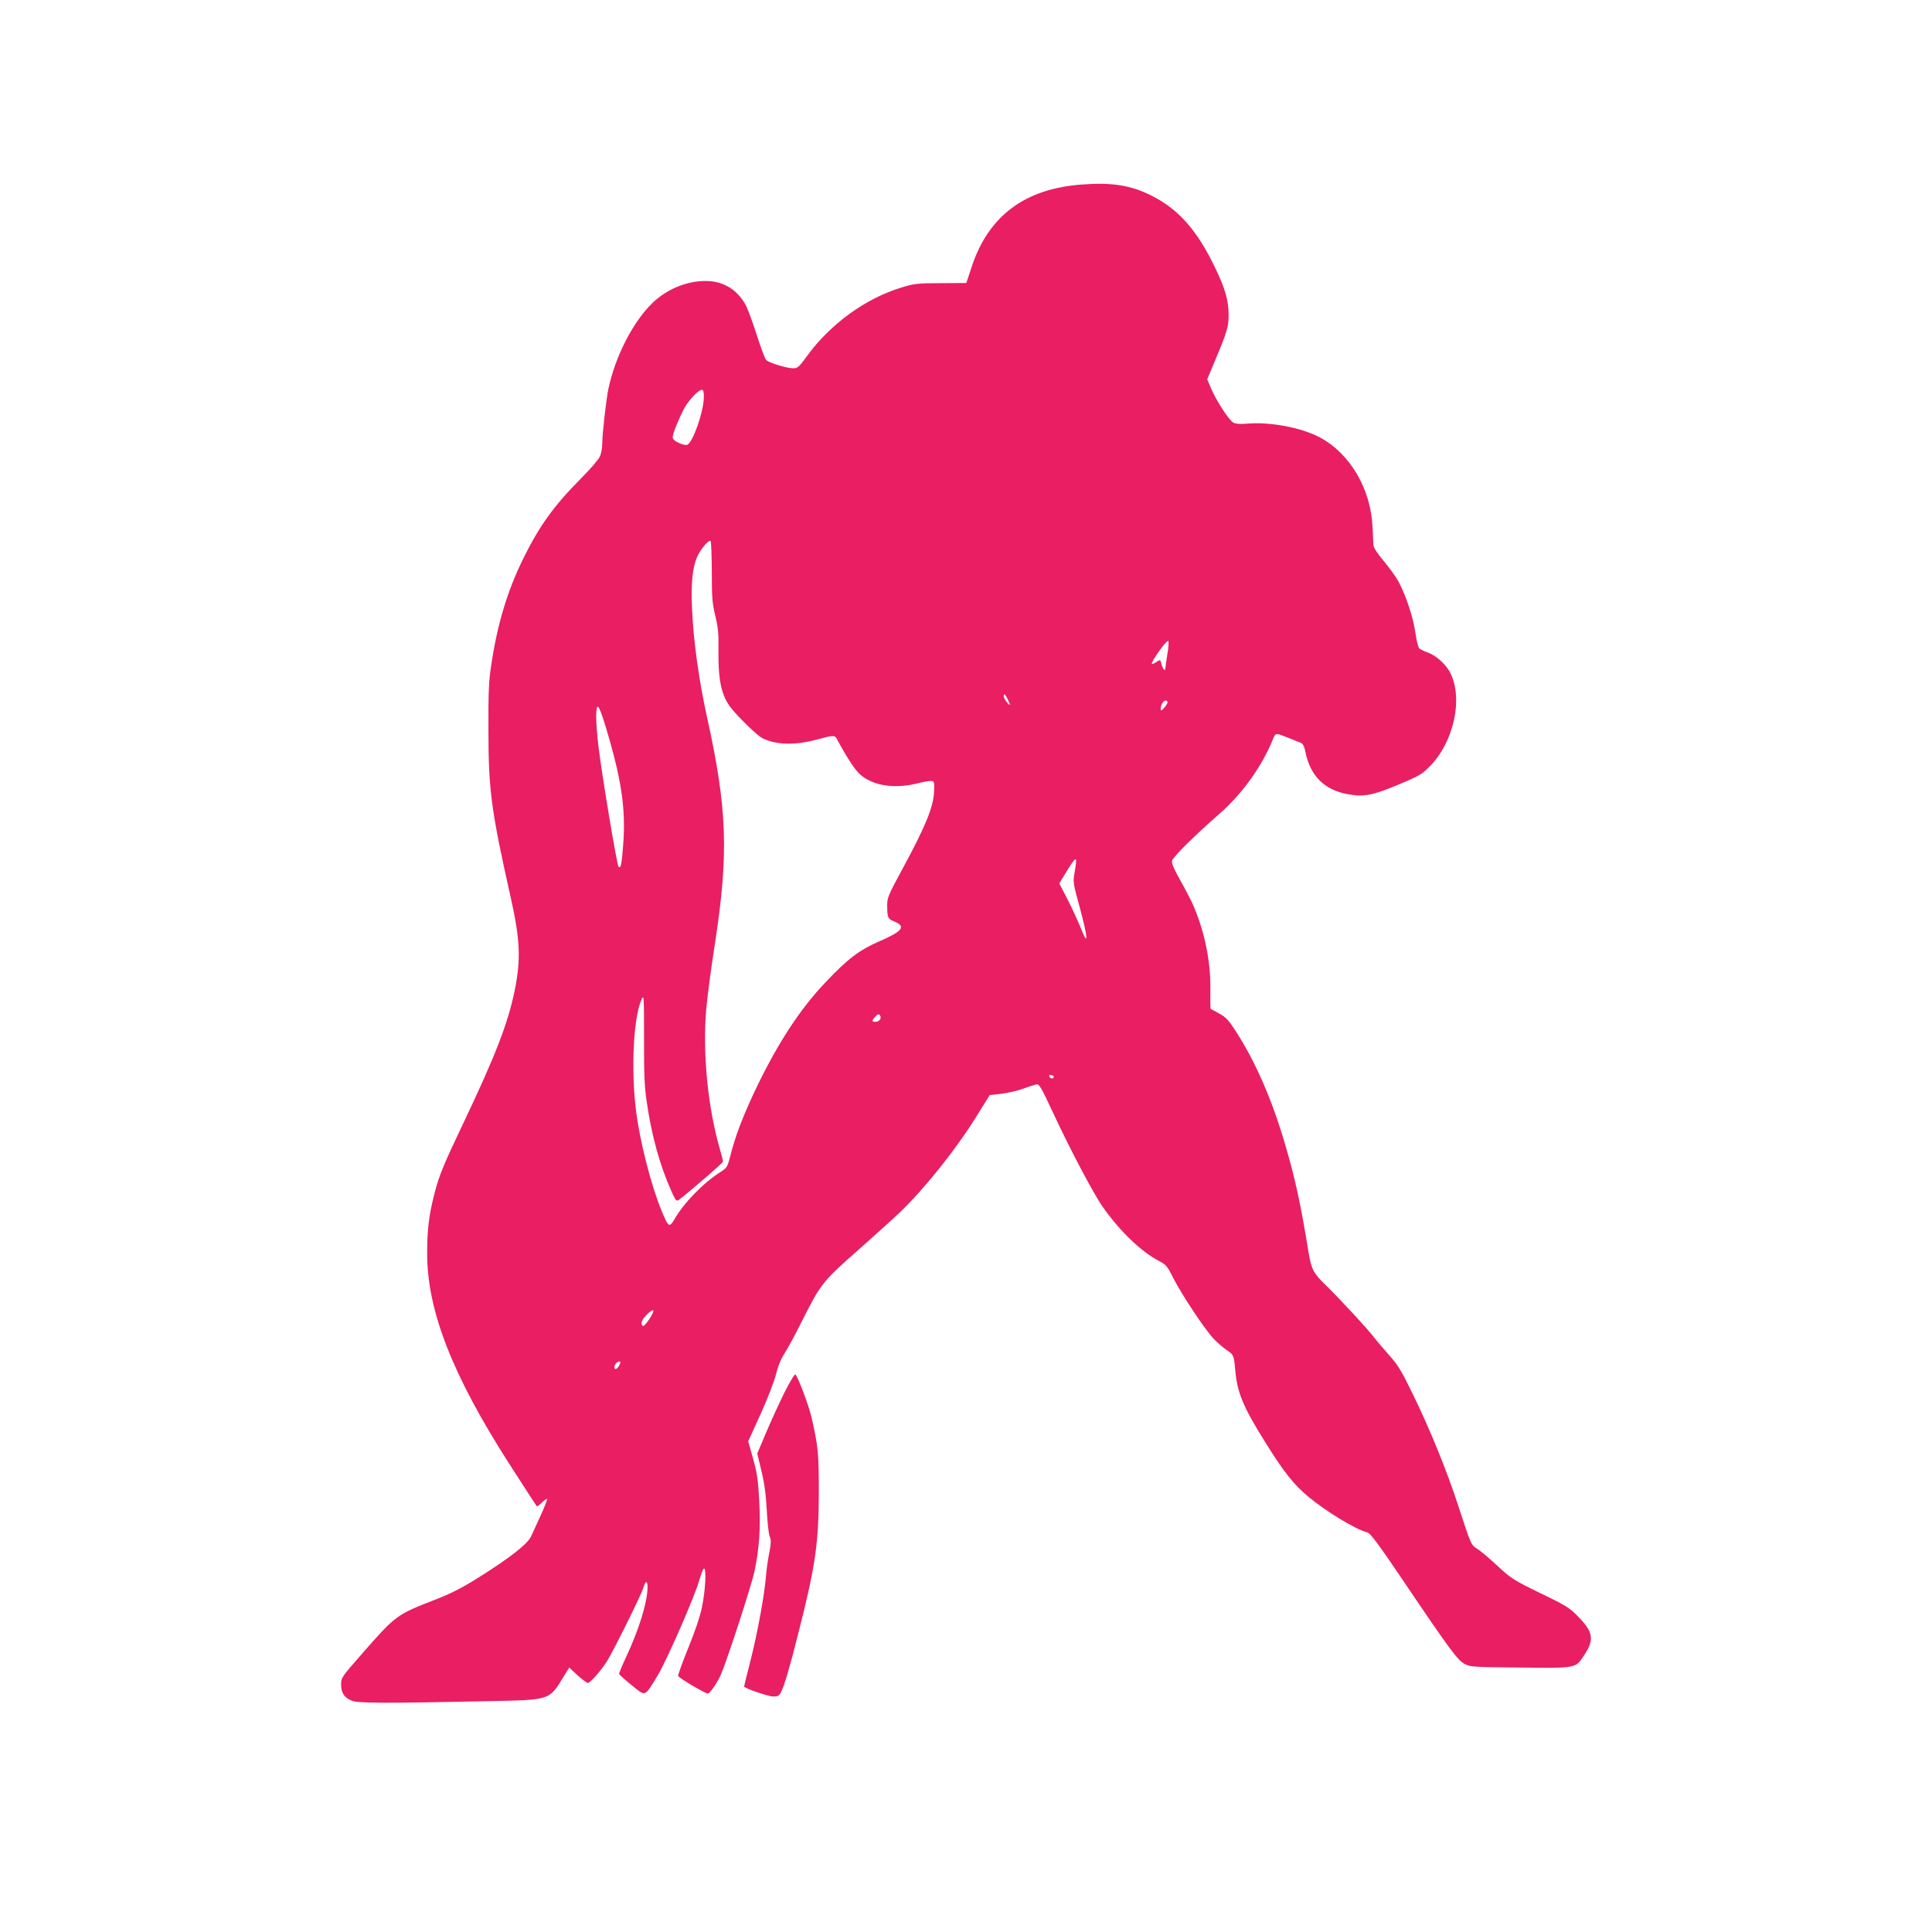<?xml version="1.0" standalone="no"?>
<!DOCTYPE svg PUBLIC "-//W3C//DTD SVG 20010904//EN"
 "http://www.w3.org/TR/2001/REC-SVG-20010904/DTD/svg10.dtd">
<svg version="1.0" xmlns="http://www.w3.org/2000/svg"
 width="1280pt" height="1280pt" viewBox="0 0 1280 1280"
 preserveAspectRatio="xMidYMid meet">
<g transform="translate(0,1280) scale(0.1,-0.1)"
fill="#e91e63" stroke="none">
<path d="M7175 11578 c-380 -25 -624 -205 -736 -542 l-37 -111 -169 -1 c-153
0 -176 -3 -258 -28 -239 -72 -472 -241 -627 -453 -54 -75 -64 -83 -93 -83 -42
0 -160 36 -179 55 -8 8 -35 81 -61 162 -26 81 -58 169 -71 195 -49 97 -136
157 -239 165 -133 11 -282 -46 -384 -146 -128 -124 -245 -354 -290 -566 -15
-72 -41 -302 -41 -364 0 -29 -7 -69 -17 -88 -9 -19 -64 -83 -122 -141 -182
-183 -277 -315 -386 -536 -105 -215 -171 -435 -211 -706 -16 -102 -19 -182
-18 -430 0 -396 19 -533 148 -1108 62 -277 68 -406 26 -614 -45 -218 -126
-428 -335 -868 -141 -296 -167 -360 -199 -487 -35 -138 -46 -234 -46 -388 0
-378 167 -806 545 -1395 97 -151 179 -277 181 -279 2 -3 18 8 34 24 16 16 32
26 35 24 2 -3 -16 -50 -41 -105 -25 -54 -54 -117 -64 -140 -22 -51 -133 -139
-344 -272 -113 -71 -182 -107 -290 -149 -262 -102 -262 -102 -495 -368 -127
-145 -131 -150 -131 -195 0 -55 20 -87 69 -107 40 -18 225 -18 886 -4 443 9
420 2 526 174 l30 49 55 -51 c31 -28 62 -51 69 -51 15 0 90 85 127 145 44 70
226 438 239 482 15 52 29 56 29 8 0 -98 -55 -277 -140 -459 -28 -60 -50 -112
-48 -117 2 -5 39 -38 83 -74 94 -76 83 -80 168 57 61 98 256 545 284 651 10
38 23 67 28 65 16 -5 8 -146 -14 -255 -13 -63 -46 -160 -91 -271 -39 -96 -69
-179 -67 -186 5 -13 179 -116 196 -116 14 0 60 66 86 123 42 96 203 590 224
688 31 147 41 285 31 465 -7 135 -13 181 -40 278 l-33 117 82 180 c45 100 90
215 101 260 12 52 32 102 58 143 22 34 75 132 117 217 121 241 137 261 367
464 112 99 236 211 277 250 170 163 381 428 518 651 l80 129 74 8 c41 5 106
19 144 33 39 14 79 27 91 30 18 5 31 -17 113 -193 113 -243 268 -536 329 -622
112 -158 248 -289 363 -351 55 -29 62 -37 100 -113 54 -108 214 -350 272 -409
25 -26 64 -59 86 -74 44 -29 47 -35 55 -134 13 -147 52 -241 199 -476 121
-194 189 -281 285 -360 117 -98 315 -218 392 -237 19 -5 74 -79 233 -314 310
-460 365 -534 412 -558 37 -19 64 -20 367 -23 374 -4 366 -6 423 81 68 103 61
152 -33 250 -63 65 -79 76 -257 162 -180 88 -195 98 -285 182 -52 48 -112 99
-132 111 -42 26 -41 24 -127 287 -76 233 -186 503 -299 735 -76 157 -100 196
-157 260 -37 41 -79 91 -94 110 -40 55 -246 277 -327 355 -81 78 -96 106 -114
215 -53 325 -87 484 -158 726 -86 291 -192 535 -322 738 -51 79 -68 97 -112
121 -29 15 -55 30 -57 31 -2 2 -3 59 -2 126 3 189 -39 392 -117 568 -11 25
-47 95 -81 155 -42 75 -60 117 -56 132 6 25 151 169 307 305 156 135 288 318
362 502 18 42 15 42 106 6 30 -13 65 -26 77 -31 16 -6 24 -22 33 -66 32 -154
125 -246 276 -274 108 -20 165 -10 335 61 137 57 160 70 209 120 161 160 226
451 138 623 -27 54 -92 113 -146 133 -26 9 -52 22 -59 28 -7 6 -19 56 -27 111
-15 99 -59 234 -110 331 -14 27 -57 87 -95 133 -45 53 -71 93 -72 110 -1 14
-3 64 -5 111 -10 260 -149 496 -353 604 -123 64 -331 103 -482 89 -43 -4 -73
-1 -88 7 -28 15 -112 144 -147 226 l-26 61 52 124 c80 191 90 225 90 302 0 94
-22 172 -85 304 -122 257 -247 398 -430 489 -134 66 -254 86 -450 72z m-2512
-1416 c-4 -99 -74 -295 -110 -309 -16 -6 -69 14 -89 34 -11 12 -10 24 11 79
14 36 39 92 56 125 34 62 102 133 122 126 8 -3 11 -23 10 -55z m53 -1150 c0
-171 3 -210 23 -292 19 -79 23 -119 21 -235 -2 -198 21 -299 87 -380 57 -69
170 -178 203 -195 91 -46 217 -49 365 -9 98 27 115 28 126 9 73 -135 125 -214
161 -244 85 -73 229 -94 380 -55 44 11 87 18 96 14 12 -4 14 -20 10 -78 -6
-98 -60 -228 -200 -487 -108 -200 -111 -207 -110 -267 1 -74 4 -81 49 -99 77
-33 52 -64 -100 -130 -132 -57 -209 -115 -353 -267 -178 -186 -330 -421 -480
-740 -80 -172 -125 -291 -159 -429 -15 -57 -21 -67 -59 -91 -116 -73 -245
-206 -307 -314 -27 -48 -38 -49 -58 -8 -69 141 -148 418 -187 655 -46 276 -33
672 25 805 17 39 18 35 18 -255 -1 -229 3 -322 17 -415 33 -230 87 -424 165
-599 28 -62 33 -67 49 -55 87 67 292 245 292 253 0 6 -9 43 -20 81 -81 278
-116 638 -91 930 7 77 32 271 57 430 93 598 82 899 -51 1500 -54 245 -91 508
-100 720 -8 170 3 281 36 350 24 52 76 111 87 101 4 -4 7 -96 8 -204z m3018
-547 c-7 -44 -13 -86 -13 -93 -1 -23 -19 -3 -26 29 -7 29 -8 30 -31 15 -49
-33 -45 -17 21 78 26 37 51 64 55 59 4 -4 2 -44 -6 -88z m-1059 -295 c8 -16
15 -33 15 -37 -1 -14 -40 39 -40 53 0 22 8 17 25 -16z m1060 -19 c3 -5 -6 -22
-20 -38 -20 -23 -24 -25 -25 -10 0 38 30 71 45 48z m-3728 -147 c110 -360 140
-560 122 -798 -10 -134 -16 -163 -31 -148 -11 11 -111 611 -133 797 -19 162
-20 268 -3 263 7 -3 27 -54 45 -114z m3114 -976 c-13 -73 -13 -74 34 -245 54
-202 57 -261 6 -133 -19 47 -58 133 -88 191 l-55 106 42 69 c72 118 79 119 61
12z m-1288 -962 c7 -17 -11 -36 -35 -36 -22 0 -23 8 -1 32 19 22 29 23 36 4z
m1148 -401 c-1 -15 -24 -12 -29 3 -3 9 2 13 12 10 10 -1 17 -7 17 -13z m-2654
-1559 c-14 -36 -59 -96 -67 -91 -19 11 -10 39 22 72 33 34 54 43 45 19z m-217
-332 c0 -13 -21 -44 -30 -44 -14 0 -12 24 2 38 13 13 28 16 28 6z"/>
<path d="M5197 3574 c-35 -71 -90 -191 -122 -267 l-58 -137 27 -113 c20 -81
30 -153 36 -262 4 -82 13 -162 20 -176 9 -21 9 -42 -3 -105 -9 -43 -19 -113
-22 -154 -11 -133 -55 -370 -100 -551 -25 -97 -45 -179 -45 -182 0 -12 161
-67 194 -67 29 0 38 5 50 28 22 43 60 171 114 387 115 451 136 599 137 940 0
256 -5 304 -47 489 -19 83 -89 269 -108 290 -5 5 -37 -49 -73 -120z"/>
</g>
</svg>
